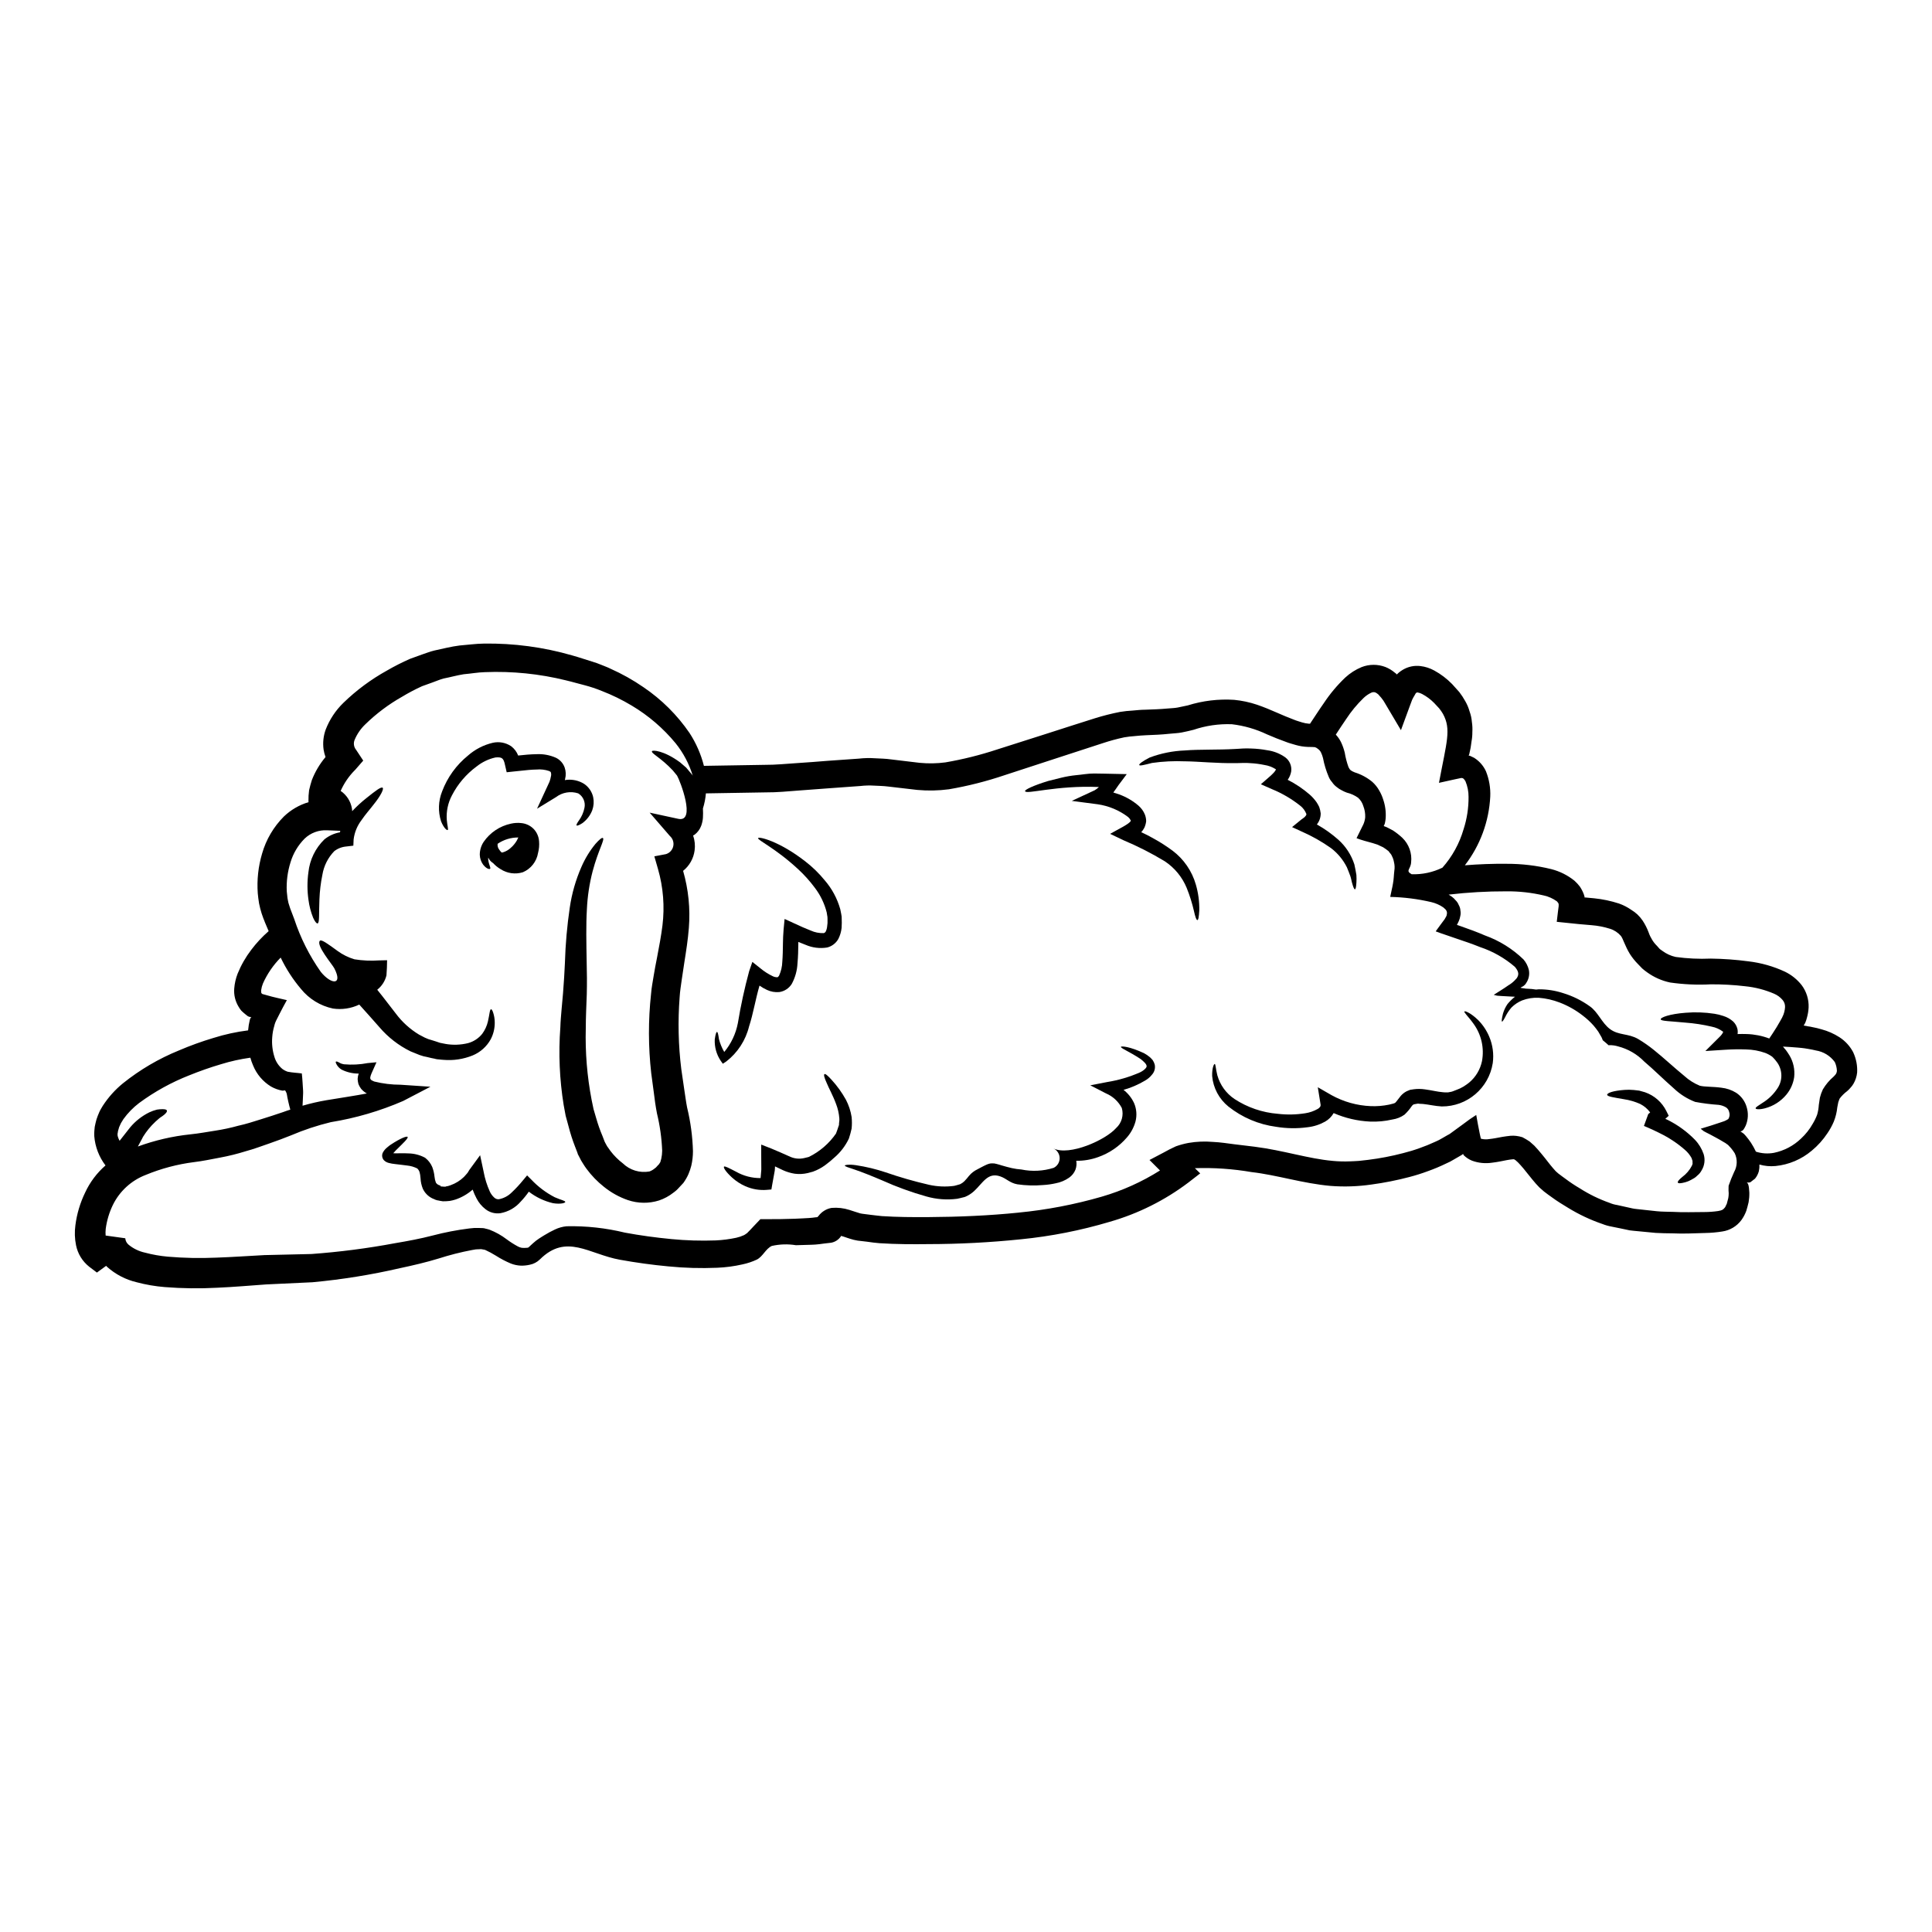 <?xml version="1.0" encoding="UTF-8"?>
<!-- Uploaded to: ICON Repo, www.iconrepo.com, Generator: ICON Repo Mixer Tools -->
<svg fill="#000000" width="800px" height="800px" version="1.1" viewBox="144 144 512 512" xmlns="http://www.w3.org/2000/svg">
 <g>
  <path d="m600.64 417.47c0-0.023-0.023-0.023-0.023-0.07-0.887-0.66-1.914-1.117-3-1.328-2.281-0.535-4.606-0.891-6.941-1.066-4.066-0.395-6.434-0.395-6.559-0.848-0.168-0.508 2.363-1.453 6.582-1.766 2.547-0.211 5.113-0.121 7.644 0.266 0.801 0.125 1.59 0.32 2.359 0.582 0.98 0.301 1.879 0.812 2.637 1.5 0.531 0.527 0.906 1.188 1.09 1.91 0.102 0.453 0.117 0.922 0.047 1.383 0.789-0.027 1.609-0.027 2.469 0 2.027 0.066 4.031 0.465 5.93 1.18l0.871-1.309c0.75-1.137 1.477-2.297 2.082-3.414l-0.004 0.004c0.324-0.523 0.598-1.074 0.824-1.648 0.047-0.215 0.168-0.484 0.215-0.699 0.109-0.418 0.172-0.848 0.195-1.281 0.023-0.684-0.207-1.348-0.652-1.863-0.617-0.727-1.395-1.301-2.273-1.668-2.434-1.043-5.012-1.707-7.648-1.969-3.023-0.359-6.07-0.527-9.117-0.508-3.598 0.191-7.203 0.027-10.766-0.484-2.191-0.461-4.258-1.375-6.074-2.684-0.465-0.32-0.906-0.672-1.332-1.043l-1.137-1.18c-0.801-0.812-1.516-1.703-2.129-2.664-1.309-2.129-1.84-4.16-2.394-4.789h0.004c-0.77-0.883-1.766-1.535-2.883-1.883-1.578-0.496-3.211-0.816-4.859-0.945l-3.391-0.293c-1.969-0.191-3.894-0.395-5.852-0.602l0.34-2.859 0.098-0.746 0.047-0.367 0.023-0.191v-0.578c-0.031-0.027-0.055-0.062-0.07-0.098 0.047-0.121-0.121-0.168-0.121-0.266-0.145-0.098-0.145-0.242-0.34-0.367-1.012-0.719-2.152-1.23-3.363-1.5-3.273-0.773-6.629-1.145-9.992-1.109-5.102-0.016-10.199 0.277-15.266 0.871l0.848 0.555c0.371 0.27 0.703 0.59 0.992 0.945 0.359 0.348 0.641 0.766 0.82 1.23 0.273 0.457 0.43 0.973 0.457 1.5 0.098 0.5 0.082 1.012-0.047 1.504-0.074 0.449-0.207 0.887-0.395 1.305l-0.27 0.559-0.145 0.293-0.07 0.117 0.023-0.07-0.047 0.047v-0.004c0 0.016 0.012 0.023 0.023 0.023 0.07 0.027-0.098-0.023 0.168 0.074l0.848 0.293c2.25 0.789 4.406 1.574 6.387 2.441h0.004c3.824 1.371 7.312 3.539 10.234 6.363 0.688 0.801 1.176 1.754 1.422 2.785 0.215 1.074 0.035 2.191-0.508 3.148l-0.363 0.578-0.168 0.191c-0.074 0.094-0.164 0.18-0.266 0.246-0.168 0.137-0.355 0.25-0.555 0.336l-0.293 0.168c-0.145 0.07 0.074 0.047 0.098 0.098v0.004c0.152 0.035 0.309 0.059 0.461 0.07l0.508 0.07 0.266 0.051h0.145l0.34 0.023c0.746 0.02 1.492 0.09 2.227 0.219l0.746-0.07c2.195-0.008 4.375 0.332 6.461 1.016 2.523 0.766 4.902 1.941 7.043 3.481 2.199 1.523 3.191 4.43 5.344 6.027 2.32 1.738 4.789 1.109 7.453 2.633 1.48 0.879 2.894 1.867 4.234 2.953 2.684 2.152 5.297 4.621 8.082 6.894h-0.004c1.188 1.078 2.559 1.938 4.043 2.543 1.309 0.34 3.387 0.215 5.731 0.531 1.383 0.152 2.711 0.605 3.898 1.332 1.363 0.891 2.363 2.25 2.805 3.82 0.488 1.598 0.402 3.32-0.242 4.859-0.164 0.363-0.359 0.715-0.578 1.043-0.055 0.055-0.105 0.109-0.148 0.172-0.121 0.125-0.27 0.223-0.438 0.285l-0.266 0.098c0.023 0.023 0.168 0.07 0.238 0.121l0.004 0.004c0.172 0.098 0.336 0.211 0.484 0.336 0.074 0.07 0.168 0.121 0.242 0.191l0.484 0.531 0.004 0.004c0.48 0.57 0.934 1.168 1.352 1.789 0.492 0.758 0.93 1.547 1.309 2.363 1.539 0.496 3.176 0.602 4.766 0.312 2.715-0.555 5.215-1.871 7.207-3.797 1.219-1.129 2.258-2.441 3.074-3.891 0.469-0.77 0.867-1.578 1.18-2.422 0.242-0.836 0.391-1.695 0.438-2.562 0.07-0.582 0.168-1.258 0.289-1.938 0.188-0.758 0.453-1.492 0.785-2.199 0.758-1.281 1.723-2.426 2.856-3.391 0.789-0.789 0.75-0.922 0.875-1.5h-0.004c-0.027-0.816-0.215-1.617-0.559-2.359-1.199-1.652-3.012-2.762-5.027-3.074-0.629-0.145-1.258-0.293-1.938-0.395-0.34-0.074-0.652-0.121-1.016-0.168l-0.789-0.098-1.039-0.098c-1.258-0.117-2.59-0.191-3.938-0.266 0.047 0.047 0.145 0.168 0.145 0.168l0.215 0.266 0.438 0.512c0.266 0.312 0.602 0.895 0.895 1.332l0.004-0.004c1.059 1.75 1.508 3.801 1.281 5.832-0.25 1.699-0.961 3.297-2.059 4.621-1.465 1.777-3.453 3.047-5.684 3.629-1.523 0.395-2.422 0.266-2.469 0.023-0.07-0.316 0.676-0.676 1.84-1.477 1.594-0.98 2.949-2.301 3.969-3.871 1.363-2.047 1.344-4.719-0.047-6.75-0.188-0.273-0.391-0.535-0.605-0.785l-0.461-0.508-0.238-0.242-0.051-0.051c-0.574-0.418-1.199-0.762-1.863-1.016-1.617-0.574-3.316-0.887-5.031-0.922-1.836-0.07-3.676-0.043-5.512 0.078l-5.32 0.34 3.75-3.727v-0.004c0.383-0.355 0.703-0.77 0.945-1.23-0.043-0.125-0.02-0.125 0.004-0.102zm-258.72 53.379c0.605-0.602 1.211-1.23 1.766-1.84 0.555-0.605 1.23-1.277 1.816-1.91 1.766-0.023 3.543-0.023 5.297-0.023 1.281-0.027 2.566-0.074 3.844-0.098 1.277-0.023 2.492-0.145 3.75-0.191 0.629-0.023 1.18-0.121 1.789-0.191h0.008c0.195-0.004 0.387-0.027 0.578-0.078h-0.129l0.266-0.266v0.004c0.441-0.598 1-1.102 1.645-1.477 0.504-0.297 1.051-0.512 1.621-0.629l0.121-0.023 0.145-0.023h0.004c1.566-0.129 3.144 0.055 4.644 0.531 1.207 0.363 2.199 0.746 2.879 0.918l0.508 0.098 0.75 0.098 1.5 0.191c0.992 0.094 1.969 0.266 2.977 0.34 4.039 0.266 8.105 0.289 12.242 0.266 8.18-0.047 16.184-0.395 23.902-1.18l-0.004-0.004c7.496-0.723 14.906-2.141 22.137-4.231 5.445-1.582 10.641-3.922 15.434-6.945l-2.781-2.777 3.871-2.035v-0.004c1.023-0.582 2.074-1.113 3.148-1.594 1.098-0.387 2.219-0.688 3.363-0.898 2.109-0.359 4.254-0.449 6.387-0.262 2.031 0.094 3.938 0.395 5.711 0.625l5.391 0.652c7.625 0.969 14.301 3.195 20.66 3.75l0.004 0.004c1.551 0.148 3.113 0.188 4.672 0.121 0.789-0.047 1.523-0.047 2.32-0.121l2.394-0.27c3.133-0.387 6.238-0.984 9.293-1.785 1.48-0.367 2.941-0.809 4.375-1.332 1.398-0.488 2.773-1.047 4.113-1.672 0.672-0.281 1.32-0.613 1.938-0.992l0.918-0.531 0.461-0.266 0.242-0.121 0.117-0.074c0.125-0.051 0.242-0.125 0.34-0.215 1.211-0.871 2.398-1.738 3.582-2.613v-0.004c1.059-0.82 2.156-1.586 3.289-2.297 0.215 1.281 0.652 3.606 0.922 4.914 0.094 0.508 0.266 1.18 0.312 1.355 0 0 0 0.023 0.098 0.051v-0.004c0.691 0.168 1.406 0.191 2.106 0.07 1.039-0.098 2.199-0.34 3.484-0.578 0.676-0.098 1.332-0.219 2.176-0.293v0.004c0.492-0.039 0.984-0.031 1.477 0.023 0.566 0.066 1.125 0.188 1.668 0.359 0.648 0.34 1.281 0.711 1.891 1.117l1.254 1.113c0.676 0.723 1.355 1.477 1.891 2.152 1.18 1.402 2.125 2.731 3.094 3.844l0.703 0.789 0.652 0.578c0.531 0.438 1.254 0.922 1.863 1.383 1.23 0.93 2.516 1.785 3.844 2.562 2.469 1.578 5.109 2.867 7.875 3.844 0.648 0.281 1.332 0.477 2.031 0.582l2.082 0.461 2.078 0.461c0.676 0.141 1.43 0.168 2.129 0.266 1.43 0.145 2.859 0.316 4.258 0.461 1.402 0.145 2.828 0.121 4.234 0.168 2.805 0.168 5.59 0.047 8.297 0.047 1.23-0.004 2.461-0.09 3.676-0.266 1.137-0.191 1.332-0.395 1.719-0.848 0.215-0.145 0.363-0.703 0.578-1.043 0.121-0.484 0.293-1.039 0.395-1.5l0.004 0.004c0.078-0.441 0.117-0.887 0.117-1.332l-0.047-0.723c-0.023-0.219 0.023-0.848 0.023-1.258v-0.004c0.422-1.23 0.906-2.441 1.453-3.629 0.863-1.535 0.926-3.391 0.168-4.981-0.289-0.457-0.602-0.891-0.945-1.309l-0.266-0.293c-0.145-0.168-0.34-0.395-0.535-0.578h0.004c-0.473-0.379-0.984-0.711-1.523-0.988-0.992-0.629-2.363-1.309-3.41-1.891-0.512-0.266-1.09-0.531-1.527-0.789l-0.824-0.652c1.598-0.484 3.75-1.137 5.117-1.621l1.16-0.395h0.004c0.293-0.125 0.574-0.27 0.844-0.438 0.316-0.168 0.145-0.145 0.242-0.215h0.004c0.051-0.043 0.086-0.102 0.094-0.168 0.227-0.488 0.262-1.043 0.098-1.551-0.094-0.512-0.391-0.965-0.82-1.258-0.602-0.363-1.273-0.594-1.969-0.68-2.094-0.141-4.18-0.402-6.242-0.789-2.086-0.801-3.992-2.004-5.613-3.543-2.902-2.539-5.367-5.031-7.836-7.113v0.004c-1.91-1.977-4.332-3.383-6.996-4.062-0.727-0.223-1.484-0.328-2.246-0.316l-0.242 0.023-0.215-0.191-0.438-0.395-0.895-0.746h-0.004c-0.09-0.285-0.203-0.559-0.336-0.824l-0.34-0.582-0.508-0.871c-0.387-0.551-0.797-1.086-1.234-1.598-0.871-0.98-1.836-1.871-2.879-2.66-1.844-1.441-3.891-2.598-6.074-3.438-1.797-0.699-3.688-1.133-5.613-1.277-1.488-0.07-2.981 0.168-4.375 0.699-1.051 0.43-2.004 1.062-2.809 1.863-0.535 0.617-1.008 1.289-1.402 2.008-0.578 1.16-0.945 1.742-1.113 1.742-0.168 0-0.094-0.699 0.242-2.106 0.262-0.895 0.66-1.742 1.18-2.516 0.59-0.73 1.266-1.391 2.008-1.969-0.34 0-0.699-0.023-1.016-0.047-0.789-0.027-1.645-0.074-2.613-0.145l-0.699-0.051c-0.195 0-0.395-0.023-0.582-0.07-0.238-0.074-0.48-0.121-0.723-0.191 1.016-0.652 2.66-1.645 3.844-2.492 0.609-0.352 1.172-0.785 1.668-1.285l0.582-0.629c0.078-0.105 0.145-0.219 0.195-0.34 0.438-0.848 0.191-1.621-0.699-2.684h-0.004c-2.703-2.324-5.836-4.102-9.219-5.227-1.938-0.789-4.016-1.5-6.266-2.25-0.789-0.266-1.598-0.531-2.394-0.824l-1.695-0.578-0.848-0.316-0.434-0.145-0.098-0.047c0-0.023 0.023-0.047 0.047-0.074l0.121-0.191c0.723-0.969 1.379-1.91 2.199-2.977l0.438-0.789c0.121-0.215 0.07-0.395 0.145-0.555 0.094-0.652-0.098-1.09-0.922-1.738h0.008c-0.973-0.676-2.066-1.16-3.219-1.43-3.57-0.836-7.219-1.297-10.887-1.379 0.191-1.066 0.531-2.328 0.723-3.488 0.242-1.254 0.219-2.246 0.367-3.434v0.004c0.125-0.773 0.094-1.562-0.098-2.324-0.094-0.547-0.273-1.078-0.531-1.574-0.168-0.531-0.629-0.848-0.898-1.309v0.004c-0.461-0.375-0.949-0.723-1.449-1.039l-0.895-0.414-0.238-0.117h-0.004c-0.168-0.098-0.348-0.172-0.535-0.223l-1.062-0.34c-1.406-0.395-3-0.789-4.305-1.309 0.531-1.062 1.062-2.152 1.598-3.238v0.004c0.285-0.523 0.488-1.086 0.602-1.668 0.055-0.234 0.086-0.469 0.098-0.707 0.031-0.973-0.133-1.945-0.484-2.852-0.25-0.867-0.734-1.648-1.402-2.254-0.898-0.637-1.906-1.094-2.977-1.352-0.441-0.156-0.871-0.352-1.277-0.578-0.516-0.246-0.996-0.555-1.43-0.922-0.477-0.355-0.883-0.789-1.211-1.285-0.379-0.418-0.684-0.898-0.895-1.422-0.68-1.598-1.184-3.258-1.508-4.961-0.133-0.527-0.316-1.039-0.555-1.527-0.18-0.344-0.438-0.645-0.754-0.871-0.234-0.215-0.516-0.383-0.82-0.484-0.191-0.047-0.969-0.047-1.938-0.07-1.066-0.043-2.125-0.211-3.148-0.508-0.848-0.27-1.789-0.484-2.613-0.824-1.715-0.605-3.363-1.281-4.961-1.969v0.004c-2.949-1.414-6.113-2.328-9.359-2.711-3.449-0.133-6.894 0.367-10.164 1.473-0.945 0.242-1.969 0.484-3.098 0.703s-2.102 0.215-3.191 0.34c-2.176 0.238-4.207 0.316-6.242 0.395-1.062 0.023-1.969 0.145-2.953 0.219v0.004c-0.965 0.059-1.922 0.172-2.875 0.336-1.938 0.41-3.844 0.93-5.719 1.555-4.137 1.355-8.371 2.734-12.703 4.137-4.328 1.406-8.77 2.856-13.316 4.348-4.805 1.625-9.73 2.871-14.73 3.727-2.785 0.371-5.602 0.426-8.395 0.168-2.543-0.293-5.117-0.582-7.719-0.898-1.309-0.168-2.469-0.168-3.699-0.238h-0.004c-1.207-0.078-2.422-0.043-3.629 0.098l-7.984 0.578c-2.781 0.215-5.613 0.414-8.441 0.629s-5.781 0.508-8.637 0.484c-5.25 0.094-9.68 0.168-15.895 0.266-0.109 1.355-0.375 2.699-0.785 3.996 0.047 0.82 0.047 1.641 0 2.465-0.055 0.727-0.211 1.441-0.461 2.129-0.348 0.934-0.953 1.754-1.746 2.359-0.117 0.094-0.266 0.117-0.395 0.215l0.004 0.004c0.438 1.273 0.574 2.633 0.391 3.965-0.281 2.125-1.375 4.059-3.047 5.398 1.414 4.906 1.93 10.027 1.523 15.117-0.238 3.098-0.723 6.172-1.207 9.219-0.215 1.477-0.461 2.977-0.676 4.5-0.215 1.523-0.484 3.219-0.559 4.648-0.488 6.352-0.344 12.738 0.438 19.062 0.242 1.691 0.508 3.438 0.75 5.152l0.395 2.66c0.098 0.703 0.238 1.551 0.395 2.363v-0.004c0.922 3.789 1.441 7.668 1.551 11.566 0 1.293-0.145 2.582-0.438 3.844-0.191 0.762-0.441 1.504-0.75 2.223-0.164 0.383-0.352 0.754-0.559 1.117l-0.395 0.652-0.098 0.145-0.316 0.461-0.094 0.094-0.34 0.367-0.676 0.723c-0.449 0.52-0.961 0.984-1.523 1.379-1.137 0.898-2.422 1.594-3.797 2.059-2.695 0.848-5.59 0.812-8.266-0.098-2.285-0.793-4.414-1.969-6.297-3.484-1.758-1.383-3.32-2.992-4.644-4.789-0.316-0.395-0.652-0.945-0.992-1.477l-0.484-0.789-0.297-0.59-0.316-0.605-0.238-0.461-0.047-0.191-0.121-0.34-0.531-1.379h-0.004c-0.699-1.797-1.289-3.637-1.766-5.508-0.27-0.918-0.508-1.84-0.75-2.754l-0.508-2.754-0.004-0.004c-1.109-6.828-1.41-13.762-0.891-20.66 0.047-1.621 0.191-3.148 0.316-4.644 0.121-1.496 0.266-2.953 0.395-4.406 0.219-2.805 0.395-5.543 0.508-8.18l-0.004 0.004c0.145-4.852 0.574-9.688 1.281-14.488 0.539-3.731 1.582-7.367 3.098-10.816 0.949-2.188 2.191-4.231 3.703-6.074 1.043-1.18 1.719-1.715 1.969-1.574 0.582 0.363-1.23 3.266-2.684 8.734h-0.004c-0.875 3.348-1.395 6.777-1.547 10.234-0.242 4.062-0.145 8.758-0.051 14.078 0.074 2.637 0.098 5.469 0.023 8.441-0.047 1.453-0.117 2.93-0.168 4.43s-0.094 3.047-0.094 4.523c-0.168 6.359 0.348 12.719 1.547 18.965 0.168 0.824 0.34 1.621 0.508 2.445 0.242 0.789 0.461 1.598 0.703 2.398 0.461 1.629 1.027 3.231 1.691 4.789l0.461 1.207 0.117 0.293 0.316 0.602 0.34 0.605 0.293 0.395h-0.004c0.18 0.285 0.371 0.559 0.582 0.824 0.938 1.227 2.035 2.328 3.266 3.266 1.863 1.805 4.484 2.606 7.039 2.152 0.504-0.18 0.969-0.445 1.379-0.785 0.262-0.168 0.488-0.383 0.676-0.629l0.34-0.367 0.145-0.141 0.367-0.582c0.094-0.191 0.023-0.145 0.047-0.215 0.074-0.215 0.141-0.434 0.191-0.656 0.152-0.699 0.234-1.41 0.242-2.129-0.133-3.328-0.594-6.633-1.379-9.871-0.168-0.922-0.34-1.816-0.484-2.856l-0.34-2.59c-0.238-1.766-0.461-3.508-0.699-5.227v0.004c-0.789-6.977-0.805-14.02-0.047-21 0.141-1.816 0.457-3.238 0.699-4.836 0.242-1.598 0.578-3.168 0.871-4.723 0.582-3.023 1.113-5.875 1.453-8.59 0.617-5.016 0.215-10.102-1.18-14.957l-0.969-3.367 3.047-0.578c0.988-0.285 1.738-1.086 1.961-2.09 0.223-1.004-0.121-2.047-0.895-2.723l-5.356-6.188 7.598 1.645c4.766 0.992 0.461-10.113-0.34-11.465-0.395-0.484-0.789-0.945-1.137-1.383-3.148-3.363-5.781-4.5-5.512-5.078 0.098-0.34 3.098-0.242 7.449 2.953 0.508 0.434 1.039 0.895 1.621 1.402 0.484 0.582 1.016 1.207 1.547 1.84l0.004-0.004c0.074 0.102 0.141 0.207 0.195 0.316-0.953-3.141-2.504-6.07-4.559-8.629-3.266-3.953-7.188-7.32-11.59-9.949-2.535-1.523-5.199-2.828-7.961-3.894-1.488-0.609-3.016-1.117-4.57-1.523-1.621-0.395-3.242-0.898-4.914-1.281v-0.004c-7.019-1.734-14.254-2.469-21.48-2.176-1.863 0.047-3.727 0.395-5.637 0.555-1.84 0.293-3.543 0.789-5.348 1.137-0.918 0.242-1.969 0.699-2.926 1.039-0.957 0.34-1.816 0.652-2.754 0.992-1.828 0.832-3.606 1.77-5.324 2.809-3.535 1.996-6.793 4.445-9.703 7.281-1.215 1.152-2.176 2.543-2.828 4.09-0.395 0.902-0.242 1.953 0.395 2.711l1.867 2.828-2.106 2.418-0.191 0.195h-0.004c-1.543 1.57-2.789 3.406-3.68 5.418 1.582 1.078 2.66 2.758 2.981 4.648 0.047 0.238 0.047 0.48 0.07 0.723 1.195-1.277 2.488-2.461 3.867-3.543 2.363-1.891 3.773-2.977 4.211-2.664 0.363 0.27-0.461 2.059-2.398 4.453-0.918 1.211-2.152 2.566-3.215 4.137h0.004c-1.141 1.488-1.859 3.254-2.086 5.117l-0.07 1.641-1.863 0.219h0.004c-1.164 0.098-2.273 0.523-3.195 1.234-1.664 1.719-2.766 3.902-3.152 6.266-0.438 2.144-0.699 4.32-0.785 6.508-0.168 3.797 0.074 6.215-0.484 6.383-0.266 0.051-0.699-0.434-1.18-1.5v0.004c-0.609-1.516-1.023-3.102-1.234-4.723-0.352-2.434-0.359-4.902-0.023-7.332 0.352-3.316 1.852-6.402 4.238-8.723 1.195-0.965 2.617-1.609 4.129-1.875 0.016-0.133 0.043-0.266 0.078-0.395l-3.508-0.141c-2.195-0.113-4.34 0.684-5.93 2.199-1.754 1.758-3.043 3.922-3.75 6.297-0.781 2.481-1.117 5.078-0.992 7.672 0.07 0.602 0.121 1.277 0.191 1.816l0.145 0.746h0.004c0.039 0.297 0.113 0.59 0.215 0.871l0.34 1.066 0.098 0.266c0.023 0.074 0.215 0.559 0.215 0.559l0.789 2.078c1.641 4.977 4.012 9.68 7.031 13.965 2.777 3.41 5.902 3.578 3.578-0.945-0.531-1.039-4.961-6.191-3.82-7.328 0.414-0.395 2.152 0.871 4.668 2.707h-0.004c1.363 0.996 2.887 1.75 4.504 2.227 2.144 0.344 4.316 0.438 6.481 0.289l2.152-0.047-0.047 1.969c-0.027 0.676-0.074 1.379-0.121 2.055v-0.004c-0.367 1.504-1.227 2.84-2.441 3.801 1.816 2.227 3.391 4.379 4.887 6.266 1.672 2.254 3.769 4.16 6.168 5.613 0.531 0.27 1.062 0.559 1.574 0.824v-0.004c0.602 0.293 1.234 0.52 1.887 0.68 0.676 0.219 1.309 0.395 1.938 0.629l0.238 0.074c0.047 0 0.484 0.094 0.484 0.094 0.293 0.051 0.555 0.121 0.848 0.168l-0.004 0.004c2 0.355 4.055 0.289 6.027-0.195 1.488-0.402 2.809-1.266 3.773-2.469 0.711-0.969 1.223-2.07 1.5-3.238 0.457-1.938 0.484-3.316 0.848-3.266 0.145-0.023 0.34 0.266 0.531 0.824v-0.004c0.289 0.859 0.438 1.758 0.438 2.664 0.02 1.547-0.34 3.074-1.055 4.445-1.062 1.945-2.762 3.465-4.816 4.309-2.441 0.988-5.09 1.387-7.715 1.16-0.363 0-0.699-0.07-1.062-0.098l-0.531-0.047-0.145-0.023c-0.047 0-0.293-0.047-0.293-0.047l-0.238-0.074c-0.652-0.117-1.309-0.266-1.969-0.434l-0.004-0.004c-0.715-0.117-1.422-0.305-2.106-0.559-0.789-0.316-1.574-0.629-2.398-0.969h0.004c-3.148-1.547-5.945-3.719-8.223-6.383-1.816-2.035-3.543-4.043-5.348-6.004h-0.004c-2.172 1.035-4.606 1.398-6.988 1.043-3.336-0.711-6.324-2.547-8.469-5.203-2.137-2.523-3.941-5.312-5.371-8.297-1.961 1.984-3.551 4.301-4.691 6.848-0.238 0.582-0.398 1.191-0.484 1.812 0 0.438 0 0.68 0.07 0.703s-0.023 0.047 0 0.094v0.004c0.047 0 0.09 0.016 0.121 0.051l0.047 0.07c0.047 0.023-0.094 0.023 0.191 0.098l1.234 0.34c1.5 0.457 3.461 0.848 5.152 1.254-0.676 1.258-1.355 2.445-1.969 3.703-0.316 0.625-0.629 1.23-0.945 1.863h0.008c-0.141 0.297-0.254 0.602-0.34 0.918l-0.094 0.367v-0.004c-0.285 0.965-0.465 1.953-0.535 2.953-0.148 1.77 0.051 3.551 0.582 5.246 0.367 1.238 1.09 2.344 2.082 3.172 0.43 0.328 0.91 0.578 1.426 0.75 1.355 0.27 2.613 0.293 3.75 0.461 0.191 1.645 0.238 3.266 0.34 4.598 0.023 0.395 0 0.629 0 0.789v-0.004c0.004 0.203-0.004 0.402-0.027 0.602 0 0.395-0.023 0.789-0.047 1.137-0.027 0.531-0.051 0.992-0.074 1.43 2.07-0.605 4.172-1.09 6.297-1.453 3.938-0.652 7.504-1.18 10.742-1.789-0.59-0.328-1.113-0.762-1.547-1.281-0.277-0.375-0.504-0.781-0.676-1.211-0.117-0.441-0.191-0.895-0.215-1.352 0.02-0.488 0.117-0.973 0.285-1.43-1.578 0.012-3.137-0.352-4.547-1.062-0.574-0.344-1.043-0.836-1.352-1.43-0.195-0.363-0.242-0.605-0.145-0.676 0.098-0.07 0.316-0.047 0.676 0.145 0.191 0.07 0.395 0.238 0.652 0.34 0.262 0.098 0.484 0.145 0.789 0.215h-0.004c2.113 0.191 4.238 0.086 6.32-0.316l2.32-0.215-1.113 2.492c-0.293 0.652-0.652 1.477-0.508 1.863 0.07 0.27 0.238 0.414 1.039 0.75 2.281 0.562 4.617 0.848 6.969 0.848l7.91 0.531-7.231 3.773c-6.129 2.656-12.566 4.543-19.16 5.613-3.59 0.867-7.106 2.031-10.504 3.481-1.84 0.727-3.773 1.477-5.828 2.176-2.055 0.699-4.066 1.477-6.266 2.059v0.004c-2.207 0.688-4.453 1.246-6.727 1.668-2.32 0.438-4.723 0.945-6.965 1.207-4.391 0.559-8.688 1.699-12.777 3.391-3.824 1.469-6.949 4.34-8.734 8.027-0.945 1.98-1.574 4.094-1.859 6.266-0.066 0.59-0.074 1.18-0.023 1.77l5.203 0.723c0.051 0.66 0.363 1.273 0.871 1.699 1.262 1.039 2.754 1.762 4.352 2.109 1.977 0.527 3.992 0.883 6.027 1.066 4.262 0.363 8.547 0.453 12.82 0.262 4.281-0.141 8.516-0.457 12.824-0.676l12.461-0.289c7.41-0.539 14.781-1.492 22.086-2.856 3.543-0.602 6.801-1.207 9.969-2.031 3.211-0.844 6.477-1.477 9.773-1.887l1.258-0.121h1.379l0.676 0.023h0.172c0.145 0.008 0.289 0.023 0.434 0.047 0.035 0.004 0.066 0.012 0.098 0.023l0.27 0.074c0.363 0.094 0.676 0.145 1.086 0.293h-0.004c1.621 0.629 3.144 1.484 4.527 2.539 0.938 0.699 1.926 1.328 2.953 1.883 0.316 0.172 0.66 0.297 1.016 0.367 0.449 0.047 0.902 0.047 1.352 0 0.316 0 0.242-0.027 0.484-0.121 0.395-0.395 0.824-0.75 1.23-1.137h0.004c0.473-0.438 0.984-0.832 1.527-1.184l0.789-0.508 0.676-0.414-0.004 0.004c0.898-0.555 1.828-1.055 2.785-1.5 0.969-0.461 2.008-0.746 3.074-0.848 5.203-0.113 10.402 0.457 15.461 1.691 4.062 0.75 8.152 1.309 12.203 1.695l-0.004 0.004c3.949 0.383 7.918 0.504 11.879 0.359 1.816-0.086 3.621-0.32 5.398-0.699 0.715-0.16 1.414-0.395 2.082-0.703 0.379-0.195 0.742-0.531 0.742-0.477zm293.23-47.902c0.762 1.656 1.109 3.473 1.008 5.289-0.105 1.031-0.43 2.031-0.945 2.93-0.238 0.422-0.531 0.812-0.871 1.16-0.254 0.309-0.539 0.59-0.844 0.848-0.73 0.547-1.383 1.191-1.938 1.914-0.168 0.238-0.238 0.699-0.395 1.016-0.098 0.438-0.168 0.871-0.27 1.379l0.004-0.004c-0.133 1.289-0.441 2.551-0.918 3.75-0.453 1.07-1.016 2.094-1.668 3.051-1.156 1.758-2.566 3.332-4.191 4.668-2.715 2.293-6.062 3.711-9.602 4.062-1.434 0.137-2.875 0-4.258-0.395 0.031 0.594-0.02 1.188-0.148 1.77-0.195 0.719-0.543 1.391-1.016 1.969l-0.848 0.652-0.395 0.316h-0.074 0.004c-0.172 0.059-0.352 0.082-0.531 0.07l-0.242-0.047c-0.094-0.023-0.191-0.047-0.047 0.023h-0.004c0.219 0.227 0.363 0.512 0.414 0.82 0.059 0.215 0.098 0.434 0.117 0.656l0.098 1.207c0.02 0.852-0.047 1.703-0.191 2.543-0.168 0.789-0.395 1.523-0.605 2.269-0.316 0.879-0.758 1.711-1.309 2.469-1.219 1.648-3.051 2.738-5.078 3.027-1.488 0.238-2.992 0.371-4.5 0.395-2.828 0.074-5.707 0.242-8.66 0.098-1.477-0.023-2.953-0.023-4.477-0.121l-4.574-0.438c-0.789-0.094-1.547-0.117-2.32-0.238l-2.398-0.508-2.394-0.484 0.004-0.004c-0.82-0.141-1.625-0.371-2.398-0.676-3.199-1.09-6.266-2.535-9.145-4.305-1.453-0.875-2.906-1.766-4.281-2.781-0.699-0.508-1.355-0.945-2.106-1.551l-1.207-1.062-0.969-1.039c-1.207-1.383-2.223-2.754-3.238-3.969-0.512-0.652-1.02-1.137-1.477-1.645l-0.68-0.605c-0.191-0.098-0.289-0.145-0.312-0.191-0.168-0.023 0.023-0.023-0.484 0-0.395 0.023-0.922 0.121-1.5 0.215-1.137 0.219-2.398 0.508-3.871 0.676-1.793 0.273-3.625 0.094-5.324-0.535-0.82-0.332-1.57-0.824-2.199-1.449-0.066-0.074-0.109-0.168-0.121-0.266 0-0.145-0.098-0.023-0.168 0.023l-0.219 0.168-1.969 1.137-0.004 0.004c-0.727 0.453-1.484 0.848-2.273 1.18-1.527 0.742-3.098 1.398-4.695 1.969-1.602 0.598-3.231 1.113-4.887 1.547-3.324 0.879-6.703 1.551-10.109 2.008-3.598 0.523-7.242 0.645-10.863 0.363-7.332-0.652-14.168-2.883-20.879-3.656h-0.004c-4.965-0.855-10.008-1.203-15.047-1.039l1.406 1.379-3.098 2.398c-6.269 4.746-13.367 8.289-20.93 10.449-7.66 2.281-15.523 3.828-23.477 4.617-8.176 0.844-16.387 1.273-24.605 1.281-4.113 0.047-8.418 0.047-12.848-0.242-1.086-0.07-2.199-0.238-3.312-0.395l-1.645-0.191-0.848-0.098-1.062-0.215c-1.406-0.363-2.398-0.789-3.242-1.016v-0.004c-0.035 0.004-0.066-0.004-0.094-0.023-0.023 0.047-0.023 0.094-0.051 0.117h-0.004c-0.598 0.891-1.527 1.504-2.586 1.699-1.281 0.117-2.754 0.34-3.219 0.395v-0.004c-0.68 0.086-1.367 0.133-2.055 0.148-1.355 0.07-2.711 0.047-4.066 0.117-2.121-0.348-4.289-0.281-6.387 0.195-1.645 0.746-2.363 2.828-3.992 3.629-1.203 0.562-2.473 0.984-3.773 1.258-2.207 0.504-4.461 0.805-6.723 0.895-4.312 0.184-8.629 0.062-12.922-0.363-4.277-0.395-8.562-0.992-12.844-1.762-8.203-1.477-14.168-7.086-21.219-0.074v-0.004c-0.738 0.723-1.672 1.211-2.684 1.406-0.762 0.172-1.543 0.25-2.324 0.238-0.91-0.039-1.809-0.227-2.66-0.555-1.379-0.578-2.707-1.273-3.969-2.082-0.922-0.578-1.887-1.094-2.879-1.547-0.266-0.07-0.699-0.121-1.039-0.191-0.121 0-0.555 0.023-0.555 0.023l-0.848 0.039-0.992 0.168c-3 0.566-5.965 1.32-8.875 2.254-3.242 0.992-6.75 1.816-10.262 2.562-7.629 1.762-15.367 3.004-23.168 3.727-4.016 0.191-8.109 0.383-12.289 0.578-4.113 0.293-8.492 0.68-12.945 0.875h0.004c-4.637 0.254-9.285 0.195-13.91-0.172-2.519-0.203-5.012-0.633-7.453-1.281-2.926-0.691-5.633-2.106-7.871-4.113-0.07-0.07-0.141-0.168-0.215-0.238l-2.445 1.785-2.078-1.574c-1.785-1.426-3.008-3.434-3.457-5.672-0.355-1.746-0.41-3.535-0.168-5.297 0.383-2.992 1.246-5.902 2.562-8.617 1.273-2.766 3.121-5.231 5.418-7.231-1.719-2.25-2.75-4.945-2.977-7.766-0.027-0.477-0.016-0.953 0.023-1.43 0.047-0.395 0.047-0.676 0.098-1.016 0.145-0.652 0.266-1.332 0.461-1.969 0.195-0.637 0.457-1.258 0.723-1.891 0.27-0.629 0.629-1.18 0.969-1.762h0.004c1.457-2.238 3.25-4.238 5.32-5.926 4.496-3.606 9.492-6.539 14.832-8.711 2.981-1.277 6.035-2.383 9.145-3.312 2.996-0.945 6.074-1.617 9.191-2.008 0.082-0.953 0.238-1.902 0.461-2.832l0.238-0.582s0.168 0.047 0.168 0c0-0.047-0.168-0.121-0.168-0.145h0.004c-0.184 0.027-0.371-0.008-0.531-0.094l-0.191-0.074s-0.242-0.168-0.363-0.266l-0.484-0.395c-0.316-0.266-0.629-0.531-0.922-0.824v0.004c-0.281-0.34-0.535-0.703-0.75-1.09-0.871-1.438-1.27-3.113-1.137-4.789 0.105-1.348 0.406-2.672 0.895-3.934 0.922-2.269 2.141-4.402 3.629-6.344 1.355-1.801 2.898-3.453 4.598-4.934-0.047-0.117-0.098-0.215-0.145-0.34l-0.848-2.008-0.191-0.508-0.191-0.461-0.098-0.266-0.363-1.043-0.004 0.004c-0.285-0.898-0.52-1.809-0.703-2.731-0.168-0.945-0.238-1.766-0.34-2.66v-0.004c-0.258-3.547 0.129-7.113 1.141-10.523 1.059-3.719 3.051-7.106 5.781-9.84 1.844-1.77 4.082-3.07 6.531-3.797 0-0.098-0.023-0.168-0.023-0.27-0.016-0.973 0.039-1.941 0.172-2.906 0.191-0.895 0.461-1.785 0.723-2.66 0.863-2.227 2.09-4.293 3.629-6.121-0.23-0.637-0.398-1.297-0.508-1.965-0.254-1.793-0.062-3.621 0.555-5.324 1.035-2.672 2.637-5.09 4.695-7.082 3.445-3.344 7.32-6.215 11.52-8.543 1.984-1.152 4.039-2.195 6.141-3.117l3.266-1.18c1.016-0.316 1.934-0.727 3.047-0.992 2.273-0.484 4.598-1.09 6.797-1.359 2.176-0.168 4.328-0.484 6.461-0.508 7.93-0.117 15.828 0.945 23.445 3.148 1.766 0.484 3.461 1.09 5.156 1.598l1.355 0.438 1.18 0.457c0.789 0.34 1.547 0.582 2.363 0.992h-0.004c3.082 1.367 6.031 3.019 8.809 4.938 4.793 3.246 8.934 7.367 12.203 12.145 1.73 2.668 3.016 5.602 3.797 8.684 6.465-0.094 10.84-0.191 16.137-0.266 2.856 0.023 5.758-0.293 8.516-0.461 2.758-0.168 5.445-0.395 8.129-0.605l8.227-0.578h0.004c1.434-0.164 2.883-0.199 4.328-0.098 1.43 0.074 2.906 0.098 4.207 0.293 2.59 0.316 5.156 0.605 7.695 0.922v-0.004c2.246 0.215 4.512 0.176 6.75-0.121 4.637-0.797 9.203-1.938 13.672-3.41 4.523-1.449 8.949-2.863 13.281-4.231 4.305-1.383 8.543-2.754 12.652-4.043 2.195-0.688 4.43-1.25 6.691-1.695 1.121-0.18 2.254-0.301 3.387-0.359 1.086-0.098 2.223-0.219 3.238-0.219 2.059-0.07 4.113-0.145 5.902-0.316 0.922-0.094 1.891-0.094 2.734-0.266 0.848-0.168 1.715-0.34 2.66-0.559h0.004c3.981-1.246 8.152-1.746 12.312-1.477 2.051 0.199 4.074 0.629 6.027 1.285 1.84 0.629 3.582 1.355 5.176 2.059s3.148 1.355 4.621 1.91c0.75 0.316 1.453 0.484 2.176 0.727 0.574 0.176 1.168 0.289 1.766 0.336h0.34c1.16-1.719 2.363-3.629 3.629-5.418 1.637-2.473 3.543-4.75 5.688-6.797 1.277-1.18 2.75-2.121 4.356-2.785 2.019-0.789 4.266-0.797 6.297-0.023 0.914 0.367 1.766 0.883 2.516 1.523 0.102 0.062 0.199 0.137 0.289 0.219l0.098 0.098c0.07 0.07 0.07 0.094 0.07 0.094l0.023 0.074 0.191-0.191 0.438-0.395h0.004c0.305-0.246 0.629-0.473 0.969-0.676 1.41-0.844 3.059-1.195 4.691-0.992 1.281 0.152 2.523 0.555 3.656 1.18 1.742 0.953 3.332 2.16 4.723 3.582l1.914 2.129c0.594 0.773 1.129 1.59 1.598 2.445 0.488 0.852 0.871 1.762 1.133 2.707 0.328 0.895 0.531 1.832 0.605 2.781 0.137 0.891 0.176 1.789 0.121 2.688 0.008 0.828-0.066 1.652-0.219 2.465-0.117 0.789-0.191 1.574-0.363 2.273l-0.215 0.992-0.023 0.121-0.098 0.238c-0.047 0.098-0.07 0.219 0.023 0.145 0.074 0 0.145 0.023 0.219 0.023l0.117 0.051 1.066 0.508v0.008c1.355 0.855 2.43 2.086 3.098 3.543 0.855 2.133 1.246 4.43 1.141 6.727-0.34 6.606-2.688 12.953-6.727 18.191 3.699-0.293 7.375-0.438 11.055-0.395 3.977-0.016 7.945 0.453 11.809 1.402 2.254 0.566 4.359 1.613 6.172 3.074 0.531 0.477 1.016 1.004 1.449 1.574 0.422 0.637 0.773 1.32 1.043 2.035 0.07 0.289 0.168 0.555 0.238 0.824 0.848 0.094 1.691 0.168 2.543 0.238 2.219 0.227 4.41 0.688 6.531 1.379 1.168 0.414 2.273 0.984 3.289 1.695 0.562 0.34 1.09 0.738 1.574 1.18 0.527 0.496 0.996 1.047 1.402 1.645 0.652 0.984 1.188 2.043 1.598 3.148 0.238 0.691 0.555 1.352 0.941 1.969 0.352 0.578 0.773 1.105 1.258 1.574l0.699 0.789c0.242 0.238 0.535 0.363 0.789 0.582 1.031 0.758 2.211 1.297 3.461 1.574 3.09 0.43 6.215 0.574 9.336 0.438 3.324 0.043 6.648 0.285 9.945 0.723 3.352 0.395 6.617 1.316 9.676 2.738 1.734 0.836 3.258 2.059 4.449 3.574 1.277 1.707 1.926 3.801 1.84 5.93-0.047 0.926-0.203 1.844-0.457 2.734-0.102 0.414-0.234 0.816-0.395 1.211-0.07 0.191-0.047 0.145-0.094 0.215-0.105 0.203-0.227 0.398-0.371 0.578 0.219 0.082 0.445 0.133 0.68 0.145l0.098 0.023 0.34 0.07-0.004 0.004c0.41 0.047 0.812 0.117 1.211 0.215 0.816 0.148 1.625 0.344 2.422 0.582 1.672 0.445 3.266 1.148 4.723 2.082 1.57 1.012 2.848 2.414 3.703 4.074zm-71.191-41.082c-0.023-0.027-0.023-0.027-0.023-0.051h-0.098v0.023l0.051 0.027zm-32.105-18.074c0.902-2.781 1.352-5.691 1.328-8.613 0.008-1.422-0.27-2.828-0.82-4.137-0.293-0.484-0.535-0.75-0.75-0.824l-0.363-0.047-1.863 0.395c-1.359 0.293-2.688 0.605-4.043 0.895 2.031-10.887 3.312-14.125 1.066-18.262v-0.004c-0.301-0.516-0.641-1.008-1.02-1.477-0.434-0.461-0.871-0.945-1.332-1.43l0.004 0.004c-0.93-0.945-2-1.742-3.168-2.363-0.367-0.203-0.77-0.344-1.184-0.414-0.27 0-0.238-0.023-0.34 0.074-0.023 0-0.047 0.07-0.098 0.07l-0.07 0.051-0.316 0.555 0.004 0.004c-0.246 0.379-0.461 0.773-0.656 1.18l-0.605 1.621c-0.789 2.106-1.547 4.258-2.363 6.434-1.355-2.32-2.754-4.644-4.16-7.019l0.004 0.004c-0.301-0.559-0.656-1.086-1.062-1.574l-0.535-0.605c-0.168-0.215-0.34-0.395-0.395-0.395-0.195-0.172-0.414-0.312-0.652-0.414-0.352-0.117-0.734-0.09-1.062 0.074-0.773 0.359-1.48 0.852-2.086 1.449-1.715 1.668-3.246 3.516-4.555 5.519-0.918 1.309-1.789 2.684-2.754 4.137h-0.004c0.539 0.578 0.996 1.23 1.355 1.938 0.438 0.91 0.777 1.867 1.016 2.852 0.211 1.301 0.543 2.582 0.992 3.824 0.395 0.75 0.508 0.922 1.668 1.406v-0.004c1.688 0.523 3.258 1.371 4.621 2.492 0.746 0.664 1.375 1.449 1.863 2.324 0.434 0.742 0.785 1.535 1.043 2.359 0.555 1.617 0.777 3.328 0.652 5.035-0.039 0.414-0.102 0.824-0.195 1.23-0.012 0.086-0.035 0.168-0.074 0.246-0.059 0.168-0.141 0.332-0.238 0.484 0.07 0.141 0.395 0.168 0.578 0.266 0.047 0.023 0.098 0.023 0.145 0.074v-0.004c0.027 0 0.055 0.008 0.07 0.023l0.34 0.168 1.332 0.699v0.004c0.875 0.574 1.699 1.223 2.465 1.938 1.754 1.695 2.613 4.109 2.324 6.531-0.117 1.84-1.594 2.152 0.145 3.121 2.82 0.094 5.621-0.504 8.156-1.742 2.594-2.93 4.504-6.398 5.594-10.152zm-310.92 74.27c-0.168-0.629-0.367-1.332-0.535-2.129-0.07-0.34-0.145-0.723-0.238-1.113-0.023-0.191-0.074-0.395-0.098-0.578-0.023-0.184-0.07-0.414-0.094-0.461h-0.004c-0.094-0.293-0.23-0.57-0.414-0.824-0.246 0.047-0.496 0.07-0.746 0.074-1.066-0.195-2.09-0.57-3.027-1.113-2.121-1.305-3.769-3.254-4.707-5.562-0.293-0.668-0.535-1.355-0.723-2.055-2.625 0.363-5.215 0.934-7.742 1.715-2.977 0.871-5.805 1.887-8.441 2.953h-0.004c-4.738 1.859-9.211 4.332-13.309 7.352-1.582 1.207-2.981 2.641-4.144 4.258-0.219 0.363-0.438 0.727-0.652 1.066-0.145 0.363-0.316 0.723-0.484 1.062l-0.293 1.016c-0.047 0.168-0.047 0.395-0.07 0.484 0 0-0.023 0-0.023 0.047-0.074 0.375-0.039 0.762 0.098 1.113 0.066 0.227 0.156 0.445 0.266 0.656 0.047 0.074 0.117 0.316 0.168 0.27l0.117-0.145c1.043-1.332 1.914-2.445 2.664-3.391l0.004-0.004c1.391-1.656 3.113-3.008 5.055-3.965 0.652-0.309 1.332-0.551 2.035-0.727 0.484-0.078 0.977-0.121 1.469-0.121 0.789 0 1.137 0.145 1.18 0.414 0.043 0.27-0.195 0.602-0.727 1.062-0.324 0.262-0.66 0.504-1.016 0.723-0.395 0.27-0.824 0.727-1.332 1.137l0.004 0.004c-1.262 1.18-2.359 2.523-3.269 3.992-0.395 0.848-0.746 1.332-1.355 2.562h0.004c4.465-1.633 9.109-2.715 13.84-3.215 2.394-0.242 4.477-0.652 6.582-0.969h-0.004c2.098-0.316 4.172-0.762 6.215-1.328 2.035-0.438 4.019-1.09 5.953-1.695 1.934-0.605 3.898-1.23 5.809-1.887 0.633-0.242 1.312-0.461 1.992-0.68z"/>
  <path d="m595.48 449.84c0.457 1.465 0.258 3.055-0.555 4.359-0.281 0.523-0.668 0.984-1.137 1.352-0.34 0.359-0.738 0.652-1.184 0.871-0.629 0.391-1.312 0.691-2.027 0.898-1.18 0.312-1.816 0.34-1.938 0.07-0.121-0.27 0.34-0.789 1.18-1.477 1.078-0.797 1.957-1.832 2.566-3.023 0.047-0.164 0.102-0.328 0.168-0.484 0.004-0.152-0.004-0.309-0.023-0.461 0.094-0.316-0.168-0.652-0.215-0.992-0.469-0.879-1.102-1.656-1.867-2.297-2-1.738-4.219-3.199-6.602-4.356-0.969-0.508-1.969-0.945-2.879-1.359l-1.309-0.555 1.137-3.121c0.023-0.07-0.047 0.051 0.121-0.121l0.395-0.34 0.004 0.004c-0.688-0.934-1.582-1.695-2.613-2.227-1.387-0.629-2.852-1.059-4.356-1.281-2.637-0.461-4.43-0.699-4.43-1.18 0-0.48 1.574-1.062 4.547-1.281v-0.004c0.832-0.062 1.668-0.055 2.496 0.023 0.457 0.051 0.941 0.098 1.449 0.168 0.484 0.145 1.016 0.293 1.551 0.438 2.473 0.859 4.508 2.656 5.66 5.008l0.605 1.211-0.898 0.824c0.137 0.043 0.27 0.102 0.395 0.168 2.766 1.344 5.277 3.152 7.43 5.348 1.043 1.086 1.836 2.391 2.328 3.816z"/>
  <path d="m528.74 433.29 0.238-0.07 1.066-0.414c0.605-0.215 1.191-0.492 1.742-0.82 0.527-0.324 1.035-0.68 1.523-1.066 1.758-1.457 2.969-3.473 3.434-5.711 0.637-3.441-0.156-6.996-2.199-9.84-1.477-2.078-2.66-3.047-2.445-3.336 0.098-0.168 1.621 0.34 3.652 2.32 1.234 1.258 2.219 2.738 2.906 4.359 0.938 2.211 1.262 4.633 0.941 7.012-1.043 6.652-6.789 11.539-13.52 11.496-1.816-0.098-3.438-0.508-4.938-0.652v-0.004c-0.312-0.035-0.629-0.051-0.945-0.047l-0.395-0.051-0.602 0.098-0.484 0.094-0.047 0.027-0.098 0.023v0.004c-0.148 0.098-0.281 0.219-0.395 0.359-0.566 0.848-1.227 1.625-1.965 2.324-0.949 0.676-2.047 1.113-3.199 1.281-1.941 0.449-3.934 0.637-5.926 0.555-3.328-0.156-6.598-0.918-9.652-2.25-0.535 0.938-1.312 1.715-2.25 2.25-1.441 0.809-3.027 1.32-4.668 1.5-2.773 0.379-5.586 0.336-8.348-0.121-4.617-0.613-8.98-2.469-12.629-5.367-2.469-2-4.023-4.918-4.305-8.082-0.047-2.25 0.484-3.168 0.652-3.191 0.293-0.051 0.266 1.23 0.723 3h0.004c0.715 2.559 2.32 4.777 4.523 6.266 3.441 2.254 7.391 3.609 11.492 3.934 2.422 0.289 4.871 0.238 7.281-0.145 1.137-0.172 2.238-0.551 3.242-1.113 0.332-0.168 0.605-0.43 0.785-0.75 0.062-0.215 0.062-0.438 0-0.652l-0.703-4.379 3.656 2.106c3.188 1.758 6.738 2.754 10.375 2.902 1.625 0.066 3.25-0.066 4.844-0.395 0.699-0.145 1.715-0.395 1.715-0.582 0.121-0.047 0.629-0.789 1.355-1.691v-0.004c0.438-0.516 0.973-0.945 1.574-1.258l0.508-0.215 0.238-0.094 0.121-0.051 0.047-0.023 0.242-0.047h0.047l0.629-0.098 0.004-0.004c1.012-0.137 2.039-0.129 3.047 0.023 1.816 0.242 3.367 0.652 4.723 0.75 0.328 0.039 0.66 0.055 0.992 0.047 0.293 0.02 0.59-0.012 0.871-0.094l0.414-0.074z"/>
  <path d="m503.46 375.88c0.047 0.691 0.047 1.387 0 2.082-0.074 1.113-0.195 1.715-0.395 1.715-0.195 0-0.438-0.555-0.723-1.594-0.168-0.508-0.242-1.18-0.484-1.891-0.238-0.707-0.582-1.5-0.922-2.363v0.004c-0.992-1.98-2.422-3.711-4.184-5.059-2.441-1.734-5.055-3.211-7.797-4.406l-2.543-1.18 2.492-2.031c0.367-0.293 0.898-0.578 1.043-0.871 0.164-0.141 0.258-0.344 0.262-0.559-0.344-0.895-0.93-1.672-1.691-2.25-2.254-1.781-4.746-3.242-7.402-4.328l-2.977-1.309 2.445-2.129c0.363-0.32 0.707-0.66 1.039-1.016 0.211-0.234 0.391-0.5 0.531-0.785-0.035-0.023-0.066-0.047-0.098-0.074-0.902-0.578-1.914-0.953-2.973-1.109-1.238-0.262-2.492-0.422-3.754-0.484-0.609-0.055-1.223-0.074-1.836-0.055-0.629 0-1.258 0.027-1.863 0.051-5.32 0.07-9.801-0.438-13.598-0.484v0.004c-2.918-0.125-5.84 0.02-8.73 0.43-2.082 0.535-3.266 0.824-3.391 0.559-0.121-0.266 0.848-1.016 2.781-2.008l0.004 0.004c2.977-1.113 6.113-1.742 9.289-1.867 3.898-0.316 8.59-0.117 13.426-0.395 0.652-0.023 1.309-0.074 1.969-0.121s1.406-0.023 2.129 0c1.453 0.039 2.898 0.191 4.328 0.461 1.738 0.234 3.391 0.891 4.812 1.914 1.152 0.879 1.734 2.312 1.523 3.746-0.141 0.785-0.457 1.527-0.918 2.176 2.106 1.062 4.074 2.387 5.856 3.938 0.66 0.586 1.254 1.246 1.766 1.969 0.273 0.41 0.512 0.836 0.727 1.281 0.195 0.547 0.328 1.113 0.395 1.691 0.016 1.074-0.344 2.117-1.016 2.953 2.035 1.141 3.941 2.496 5.688 4.043 1.973 1.77 3.441 4.031 4.254 6.555 0.242 1.031 0.391 1.969 0.535 2.793z"/>
  <path d="m461.82 385.34c-0.094 1.617-0.238 2.492-0.508 2.492-0.27 0-0.555-0.848-0.895-2.363l0.004 0.004c-0.484-2.106-1.133-4.172-1.938-6.172-1.188-2.871-3.199-5.32-5.781-7.039-3.531-2.141-7.215-4.016-11.023-5.613l-3.488-1.672 3.512-1.934c0.848-0.484 1.863-1.137 1.934-1.477 0.027-0.074-0.023-0.051 0.051-0.098-0.098-0.023 0.023 0-0.074-0.121-0.16-0.316-0.383-0.598-0.652-0.824-2.363-1.797-5.144-2.961-8.082-3.383l-6.844-0.895 6.098-2.832v-0.004c0.395-0.234 0.762-0.52 1.086-0.844-11.395-0.484-19.379 2.082-19.57 1.09-0.098-0.363 2.106-1.453 6.121-2.684 1.039-0.242 2.176-0.535 3.414-0.852h-0.004c1.344-0.332 2.711-0.566 4.086-0.699 1.453-0.121 3.004-0.434 4.644-0.434s3.438 0.07 5.25 0.094l3.438 0.074-2.176 2.902c-0.395 0.559-0.848 1.258-1.379 1.969 0.531 0.168 1.039 0.316 1.574 0.508 1.871 0.684 3.606 1.699 5.117 2.996 0.73 0.637 1.305 1.434 1.668 2.328 0.219 0.562 0.336 1.16 0.34 1.762-0.066 0.605-0.23 1.191-0.484 1.746-0.219 0.426-0.496 0.824-0.82 1.18 2.934 1.352 5.723 2.996 8.324 4.914 2.961 2.238 5.117 5.379 6.144 8.949 0.656 2.25 0.965 4.586 0.914 6.93z"/>
  <path d="m403.03 453.88c0.789-0.395 1.406-0.789 2.59-1.309l0.508-0.168c0.246-0.07 0.5-0.105 0.754-0.098 0.406-0.023 0.816 0.027 1.207 0.145 0.605 0.145 0.992 0.293 1.43 0.414 0.789 0.238 1.715 0.48 2.637 0.699 0.828 0.184 1.668 0.305 2.516 0.363 2.844 0.586 5.793 0.434 8.566-0.438 0.984-0.488 1.602-1.504 1.582-2.606-0.023-1.102-0.676-2.094-1.684-2.547 4.258 2.106 13.91-2.246 16.645-5.394h0.004c1.48-1.34 2.062-3.406 1.5-5.324-0.914-1.734-2.402-3.102-4.211-3.867l-4.141-2.129 4.481-0.871c3-0.48 5.926-1.34 8.707-2.566 1.137-0.555 1.816-1.309 1.742-1.645 0.023-0.555-0.898-1.332-1.547-1.863-3.148-2.082-5.418-2.906-5.25-3.266 0.094-0.215 2.363-0.094 6.191 1.742 0.523 0.289 1.02 0.629 1.477 1.016 0.27 0.246 0.52 0.508 0.75 0.789 0.238 0.363 0.418 0.762 0.531 1.18 0.199 0.965-0.082 1.965-0.75 2.684-0.512 0.645-1.145 1.18-1.863 1.574-1.77 1.055-3.672 1.871-5.66 2.422 1.191 0.926 2.144 2.117 2.785 3.484 0.672 1.539 0.809 3.262 0.395 4.887-0.422 1.543-1.18 2.973-2.227 4.184-2.051 2.41-4.707 4.231-7.695 5.277-1.852 0.668-3.809 0.996-5.781 0.969 0.141 0.789 0.066 1.605-0.215 2.359-0.34 0.863-0.934 1.605-1.699 2.129-1.062 0.738-2.269 1.242-3.539 1.477-1.086 0.242-2.184 0.398-3.293 0.461-2.289 0.203-4.598 0.137-6.871-0.191-2.008-0.363-2.828-1.5-4.477-2.082-3.387-1.207-4.621 1.719-7.039 3.938l0.004-0.004c-0.676 0.605-1.445 1.098-2.277 1.453l-0.145 0.047-0.238 0.07c-0.074 0.027-0.316 0.074-0.316 0.074l-0.484 0.121v0.004c-0.32 0.086-0.641 0.16-0.969 0.215-2.723 0.352-5.488 0.145-8.129-0.605-3.988-1.117-7.887-2.531-11.66-4.231-3.121-1.332-5.59-2.297-7.328-2.883-1.738-0.582-2.66-0.848-2.66-1.086 0-0.168 1.062-0.367 2.949-0.098h-0.004c2.664 0.402 5.285 1.031 7.84 1.883 3.785 1.312 7.637 2.418 11.543 3.316 2.168 0.48 4.402 0.578 6.602 0.289 0.289-0.047 0.629-0.168 0.918-0.238l0.484-0.145 0.191-0.047h0.004c0.418-0.199 0.805-0.465 1.137-0.789 0.445-0.461 0.863-0.945 1.258-1.453 0.609-0.727 1.371-1.316 2.227-1.723z"/>
  <path d="m369.69 440.02c0.102 1.012 0.102 2.035 0 3.047-0.191 0.898-0.434 1.789-0.723 2.66-0.918 1.941-2.238 3.664-3.871 5.059-0.785 0.719-1.609 1.398-2.469 2.031-0.965 0.699-2.027 1.262-3.148 1.668l-0.121 0.051h-0.051l-1.254 0.34h-0.004c-1.133 0.262-2.305 0.32-3.457 0.168-1.062-0.168-2.098-0.477-3.074-0.922-0.723-0.363-1.426-0.676-2.129-1.016-0.023 0.363-0.023 0.75-0.07 1.113-0.238 1.355-0.461 2.66-0.699 3.867l-0.191 1.137-1.18 0.098-0.004 0.004c-1.957 0.16-3.918-0.172-5.711-0.965-1.297-0.57-2.492-1.348-3.539-2.301-1.715-1.574-2.32-2.637-2.129-2.883 0.191-0.242 1.359 0.395 3.195 1.336 1.98 1.129 4.227 1.711 6.504 1.691 0.074-0.727 0.121-1.453 0.191-2.227 0-1.23 0-2.516-0.023-3.82v-2.828l2.66 1.039c1.574 0.629 3.242 1.406 4.742 2.059l0.004-0.004c1.258 0.637 2.699 0.801 4.066 0.461l0.992-0.242 0.117-0.047h0.051c2.883-1.422 5.356-3.555 7.184-6.195 0.191-0.555 0.605-1.621 0.789-2.269-0.023-0.605 0.168-1.113 0.094-1.766v-0.004c-0.102-1.285-0.387-2.551-0.848-3.754-0.848-2.32-1.934-4.207-2.492-5.59-0.629-1.379-0.848-2.199-0.602-2.363 0.242-0.16 0.895 0.414 1.887 1.5v0.004c1.469 1.602 2.742 3.375 3.797 5.273 0.754 1.438 1.266 2.988 1.516 4.59z"/>
  <path d="m367.06 387.45 0.023 1.113-0.051 1.355c-0.109 1.004-0.395 1.98-0.848 2.883-0.629 1.145-1.707 1.977-2.977 2.297-1.949 0.32-3.949 0.066-5.758-0.727-0.652-0.238-1.254-0.484-1.887-0.746v0.508c-0.023 1.668-0.047 3.363-0.215 5.117v-0.004c-0.086 1.93-0.605 3.812-1.527 5.512-0.734 1.168-1.945 1.957-3.312 2.152-1.121 0.102-2.246-0.098-3.262-0.578-0.691-0.32-1.348-0.703-1.969-1.137-1.066 3.652-1.672 7.477-2.754 10.789h-0.004c-0.902 3.699-3.035 6.984-6.047 9.316l-0.918 0.602-0.559-0.789c-1.121-1.668-1.672-3.656-1.574-5.664 0.191-1.355 0.395-2.008 0.602-1.969 0.207 0.039 0.34 0.703 0.508 1.891 0.305 1.195 0.781 2.344 1.406 3.41 1.828-2.203 3.07-4.832 3.606-7.644 0.762-4.641 1.766-9.238 2.996-13.777l0.848-2.445 2.129 1.691v0.004c1.004 0.836 2.109 1.543 3.293 2.106 0.375 0.184 0.789 0.273 1.207 0.262 0.145-0.047 0.191-0.047 0.438-0.395v0.004c0.535-1.172 0.832-2.441 0.867-3.731 0.121-1.5 0.145-3.121 0.168-4.789 0.023-1.18 0.047-2.394 0.168-3.676l0.27-2.856 2.586 1.18c1.504 0.699 2.953 1.355 4.328 1.887h0.004c1.078 0.492 2.254 0.723 3.438 0.684 0.223-0.055 0.414-0.195 0.531-0.395 0.219-0.438 0.352-0.914 0.391-1.402l0.098-0.875v-1.062l-0.023-0.555h0.004c-0.027-0.102-0.047-0.207-0.055-0.312l-0.145-0.898c-0.594-2.348-1.656-4.551-3.117-6.481-1.32-1.781-2.801-3.434-4.426-4.938-6.074-5.637-10.887-7.742-10.629-8.266 0.121-0.461 5.512 0.75 12.461 6.144 1.922 1.48 3.668 3.18 5.199 5.059 1.922 2.219 3.324 4.84 4.113 7.668l0.242 1.211h0.004c0.055 0.246 0.094 0.496 0.117 0.746z"/>
  <path d="m301.2 355.27c0.238 1.145 0.152 2.332-0.242 3.434-0.531 1.398-1.465 2.609-2.684 3.481-0.848 0.535-1.355 0.703-1.477 0.559-0.121-0.145 0.145-0.629 0.652-1.355v0.004c0.703-0.977 1.191-2.09 1.43-3.266 0.34-1.512-0.32-3.07-1.645-3.875-2.004-0.656-4.203-0.285-5.883 0.992l-5.031 3.074 2.566-5.555c0.242-0.508 0.484-1.039 0.727-1.574 0.176-0.477 0.309-0.973 0.395-1.477 0.086-0.324 0.078-0.668-0.023-0.992 0-0.191-0.191-0.215-0.461-0.395v0.004c-1.066-0.363-2.195-0.5-3.316-0.395-1.355 0.023-2.805 0.168-4.305 0.34l-1.84 0.191-1.789 0.191-0.438-1.91c-0.395-1.891-0.824-2.152-2.562-2.008v0.004c-1.82 0.406-3.523 1.227-4.981 2.391-2.742 2.019-4.981 4.644-6.535 7.672-1.055 1.992-1.523 4.238-1.355 6.484 0.121 1.547 0.508 2.59 0.215 2.684-0.215 0.074-0.992-0.484-1.738-2.32v-0.004c-0.828-2.598-0.727-5.402 0.289-7.934 1.398-3.711 3.766-6.984 6.848-9.48 1.883-1.656 4.141-2.82 6.582-3.391 1.668-0.371 3.414-0.047 4.836 0.895 0.852 0.637 1.508 1.5 1.887 2.496l0.145-0.027c1.527-0.168 3.074-0.312 4.695-0.34 1.77-0.094 3.535 0.23 5.152 0.945 1.086 0.52 1.922 1.453 2.324 2.59 0.336 0.973 0.379 2.023 0.121 3.023-0.016 0.105-0.039 0.211-0.074 0.312l0.484-0.07c1.613-0.168 3.242 0.203 4.621 1.062 1.227 0.828 2.09 2.094 2.41 3.539z"/>
  <path d="m293.8 462.54c0 0.242-1.137 0.652-3.266 0.316v-0.004c-2.324-0.547-4.5-1.586-6.391-3.047-0.641 0.926-1.352 1.797-2.125 2.609-1.395 1.625-3.309 2.719-5.418 3.098-1.402 0.195-2.824-0.188-3.938-1.062-0.984-0.758-1.789-1.723-2.359-2.828-0.402-0.762-0.754-1.551-1.043-2.363-1.336 1.172-2.891 2.07-4.57 2.637-0.492 0.156-0.992 0.277-1.5 0.363-0.602 0.07-1.211 0.102-1.816 0.098-0.484-0.047-0.824-0.145-1.211-0.215l-0.316-0.051-0.289-0.094h-0.051l-0.094-0.047-0.168-0.074-0.727-0.316c-1.086-0.543-1.957-1.438-2.469-2.539-0.355-0.879-0.559-1.809-0.602-2.754-0.121-1.477-0.293-2.031-0.848-2.59-0.82-0.43-1.715-0.695-2.637-0.789-1.066-0.168-2.152-0.242-3.242-0.395-0.59-0.055-1.172-0.16-1.742-0.312-0.465-0.121-0.891-0.363-1.234-0.703-0.488-0.535-0.613-1.309-0.316-1.969 0.277-0.543 0.664-1.02 1.141-1.398 0.316-0.285 0.656-0.551 1.016-0.789 2.613-1.715 4.234-2.297 4.43-2.031 0.238 0.34-1.062 1.547-3.121 3.578-0.215 0.219-0.461 0.484-0.676 0.75l-0.004 0.004c0.223 0.02 0.449 0.027 0.676 0.023 1.016 0 2.152-0.047 3.414 0.023 1.492 0.031 2.961 0.414 4.281 1.113l0.047 0.023 0.121 0.098c0.785 0.625 1.402 1.438 1.793 2.363 0.312 0.824 0.516 1.684 0.602 2.562 0.051 0.539 0.172 1.066 0.363 1.574 0.184 0.297 0.461 0.523 0.785 0.652l0.363 0.145 0.098 0.023 0.023 0.238 0.098-0.047v0.004c0.379 0.047 0.758 0.07 1.141 0.074 0.188-0.086 0.391-0.137 0.602-0.145 0.219-0.023 0.559-0.191 0.848-0.27h-0.004c1.293-0.465 2.473-1.199 3.461-2.152 0.316-0.293 0.531-0.629 0.824-0.922 0.293-0.293 0.395-0.625 0.605-0.918l2.879-3.938 0.945 4.43h-0.004c0.332 1.785 0.879 3.523 1.621 5.176 0.281 0.613 0.684 1.168 1.184 1.621 0.328 0.32 0.777 0.48 1.234 0.438 1.305-0.246 2.504-0.891 3.434-1.836 1.043-0.984 2.023-2.035 2.926-3.148l1.113-1.332 1.086 1.086h0.004c1.793 1.902 3.894 3.492 6.219 4.695 1.691 0.754 2.805 0.906 2.805 1.262z"/>
  <path d="m286.86 366.96c0.086 1.031-0.004 2.07-0.27 3.074-0.375 2.277-1.887 4.211-4.016 5.117-2 0.621-4.172 0.32-5.926-0.824-0.734-0.434-1.395-0.969-1.969-1.598-0.375-0.234-0.707-0.535-0.969-0.895-0.121-0.18-0.234-0.367-0.336-0.559-0.07 1.551 0.848 2.754 0.484 2.977-0.215 0.121-0.895 0.051-1.84-1.133-0.531-0.754-0.836-1.645-0.871-2.566-0.008-1.234 0.352-2.438 1.039-3.461 1.703-2.465 4.285-4.184 7.211-4.812 0.922-0.211 1.871-0.262 2.809-0.148 1.184 0.121 2.297 0.641 3.148 1.477 0.891 0.895 1.426 2.086 1.504 3.352zm-5.469-1.016c-1.965-0.023-3.887 0.559-5.512 1.668-0.078 0.52 0.051 1.051 0.367 1.477 0.195 0.312 0.43 0.594 0.699 0.844 0.109-0.004 0.215-0.02 0.316-0.047 0.766-0.223 1.469-0.621 2.055-1.16 0.668-0.57 1.23-1.246 1.668-2.008l0.293-0.629c0.039-0.047 0.09-0.07 0.113-0.145z"/>
 </g>
</svg>